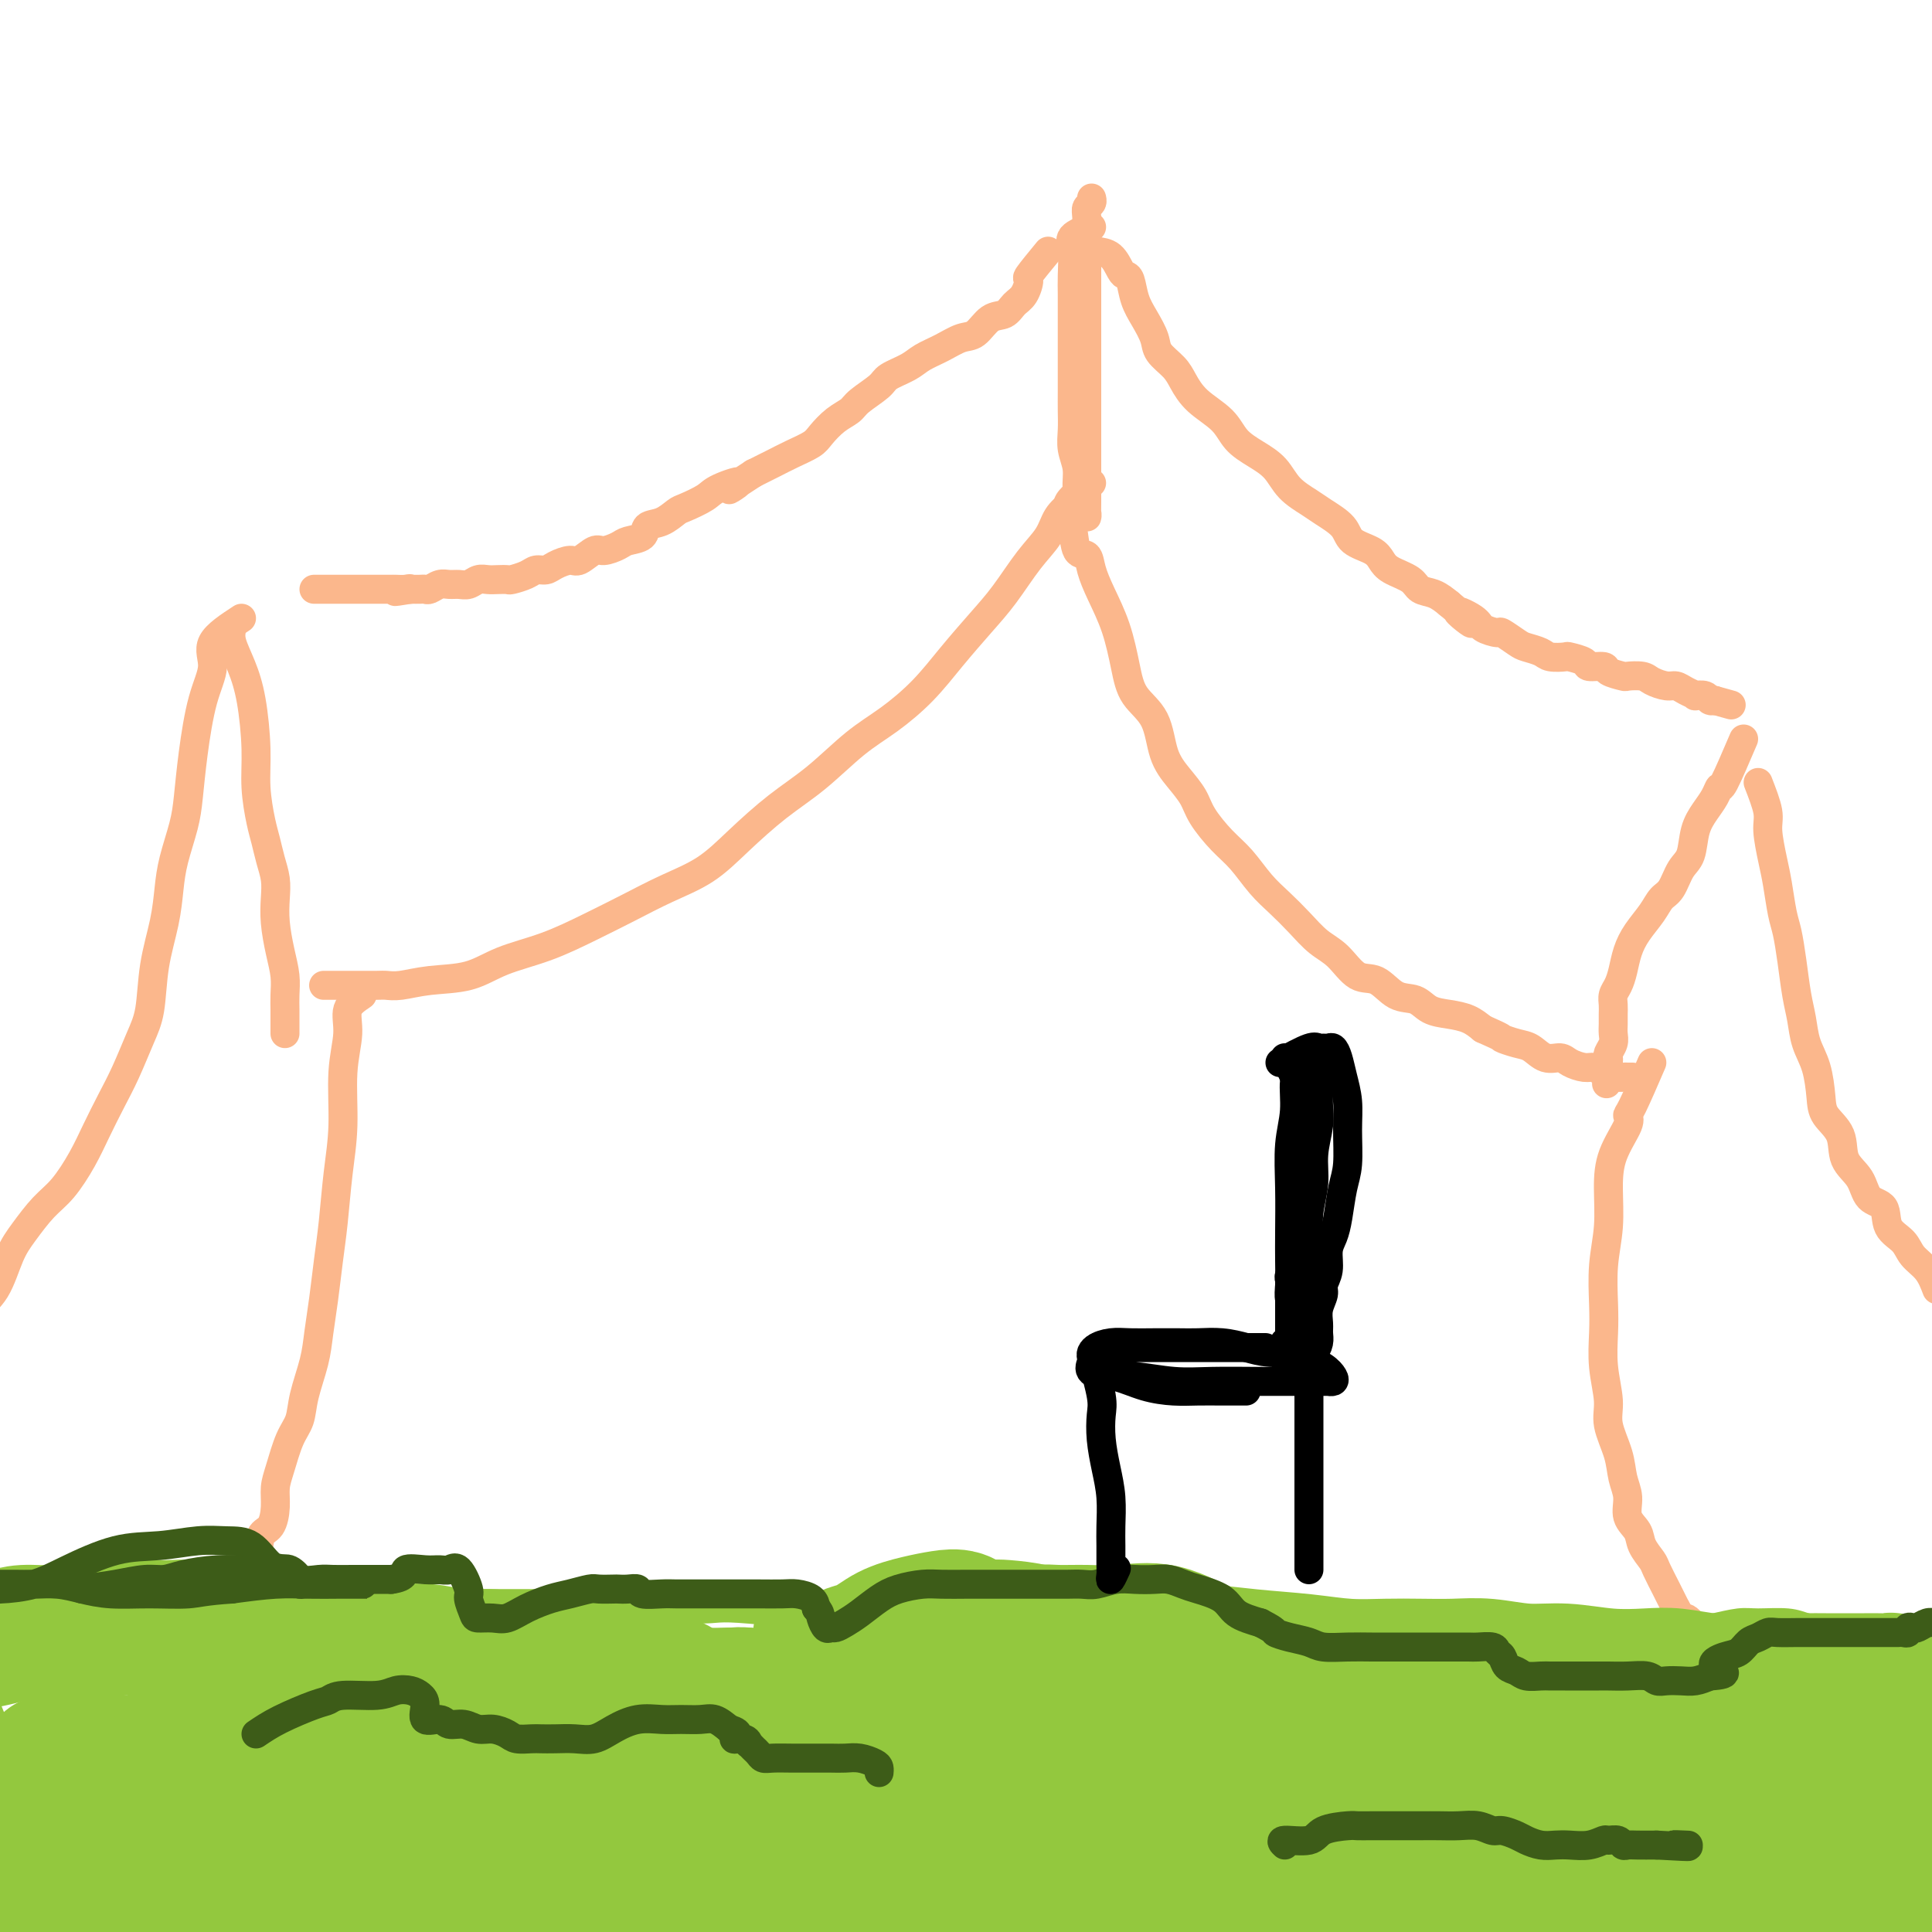 <svg viewBox='0 0 400 400' version='1.1' xmlns='http://www.w3.org/2000/svg' xmlns:xlink='http://www.w3.org/1999/xlink'><g fill='none' stroke='#FBB78C' stroke-width='6' stroke-linecap='round' stroke-linejoin='round'><path d='M67,204c1.460,0.001 2.920,0.001 4,0c1.080,-0.001 1.780,-0.004 3,0c1.220,0.004 2.961,0.014 4,0c1.039,-0.014 1.376,-0.051 2,0c0.624,0.051 1.535,0.191 3,0c1.465,-0.191 3.484,-0.715 6,-1c2.516,-0.285 5.528,-0.333 8,-1c2.472,-0.667 4.405,-1.953 7,-3c2.595,-1.047 5.851,-1.857 9,-3c3.149,-1.143 6.191,-2.621 9,-4c2.809,-1.379 5.386,-2.661 8,-4c2.614,-1.339 5.267,-2.736 8,-4c2.733,-1.264 5.548,-2.396 8,-4c2.452,-1.604 4.540,-3.680 7,-6c2.460,-2.320 5.290,-4.884 8,-7c2.710,-2.116 5.300,-3.785 8,-6c2.700,-2.215 5.509,-4.976 8,-7c2.491,-2.024 4.664,-3.312 7,-5c2.336,-1.688 4.833,-3.777 7,-6c2.167,-2.223 4.002,-4.579 6,-7c1.998,-2.421 4.159,-4.906 6,-7c1.841,-2.094 3.364,-3.796 5,-6c1.636,-2.204 3.387,-4.910 5,-7c1.613,-2.090 3.088,-3.563 4,-5c0.912,-1.437 1.261,-2.839 2,-4c0.739,-1.161 1.870,-2.080 3,-3'/><path d='M222,104c5.204,-6.442 2.715,-3.047 2,-2c-0.715,1.047 0.344,-0.256 1,-1c0.656,-0.744 0.907,-0.931 1,-1c0.093,-0.069 0.026,-0.020 0,0c-0.026,0.020 -0.013,0.010 0,0'/><path d='M222,103c-0.520,0.540 -1.041,1.081 -1,2c0.041,0.919 0.643,2.218 1,4c0.357,1.782 0.469,4.049 1,5c0.531,0.951 1.479,0.588 2,1c0.521,0.412 0.613,1.600 1,3c0.387,1.400 1.070,3.011 2,5c0.930,1.989 2.107,4.355 3,7c0.893,2.645 1.502,5.568 2,8c0.498,2.432 0.886,4.373 2,6c1.114,1.627 2.954,2.940 4,5c1.046,2.060 1.297,4.865 2,7c0.703,2.135 1.857,3.598 3,5c1.143,1.402 2.276,2.741 3,4c0.724,1.259 1.039,2.437 2,4c0.961,1.563 2.567,3.513 4,5c1.433,1.487 2.693,2.513 4,4c1.307,1.487 2.660,3.435 4,5c1.340,1.565 2.669,2.746 4,4c1.331,1.254 2.666,2.582 4,4c1.334,1.418 2.667,2.927 4,4c1.333,1.073 2.668,1.711 4,3c1.332,1.289 2.663,3.228 4,4c1.337,0.772 2.682,0.378 4,1c1.318,0.622 2.611,2.260 4,3c1.389,0.740 2.875,0.582 4,1c1.125,0.418 1.889,1.411 3,2c1.111,0.589 2.568,0.774 4,1c1.432,0.226 2.838,0.493 4,1c1.162,0.507 2.081,1.253 3,2'/><path d='M307,213c4.785,2.101 3.747,1.855 4,2c0.253,0.145 1.796,0.683 3,1c1.204,0.317 2.070,0.415 3,1c0.930,0.585 1.926,1.659 3,2c1.074,0.341 2.226,-0.049 3,0c0.774,0.049 1.171,0.539 2,1c0.829,0.461 2.092,0.894 3,1c0.908,0.106 1.461,-0.115 2,0c0.539,0.115 1.062,0.567 2,1c0.938,0.433 2.290,0.848 3,1c0.710,0.152 0.778,0.041 1,0c0.222,-0.041 0.598,-0.011 1,0c0.402,0.011 0.829,0.003 1,0c0.171,-0.003 0.085,-0.002 0,0'/><path d='M75,206c-1.300,0.872 -2.600,1.744 -3,3c-0.400,1.256 0.100,2.896 0,5c-0.100,2.104 -0.800,4.671 -1,8c-0.200,3.329 0.101,7.420 0,11c-0.101,3.580 -0.605,6.648 -1,10c-0.395,3.352 -0.682,6.988 -1,10c-0.318,3.012 -0.666,5.400 -1,8c-0.334,2.600 -0.652,5.413 -1,8c-0.348,2.587 -0.726,4.948 -1,7c-0.274,2.052 -0.444,3.795 -1,6c-0.556,2.205 -1.498,4.872 -2,7c-0.502,2.128 -0.565,3.716 -1,5c-0.435,1.284 -1.243,2.263 -2,4c-0.757,1.737 -1.464,4.231 -2,6c-0.536,1.769 -0.901,2.812 -1,4c-0.099,1.188 0.069,2.519 0,4c-0.069,1.481 -0.373,3.111 -1,4c-0.627,0.889 -1.576,1.038 -2,2c-0.424,0.962 -0.322,2.738 -1,4c-0.678,1.262 -2.135,2.010 -3,3c-0.865,0.990 -1.139,2.223 -2,3c-0.861,0.777 -2.311,1.098 -3,2c-0.689,0.902 -0.618,2.386 -1,3c-0.382,0.614 -1.218,0.358 -2,1c-0.782,0.642 -1.509,2.184 -2,3c-0.491,0.816 -0.745,0.908 -1,1'/><path d='M39,338c-2.404,2.673 -1.414,1.357 -1,1c0.414,-0.357 0.250,0.247 0,1c-0.250,0.753 -0.588,1.655 -1,2c-0.412,0.345 -0.898,0.134 -1,0c-0.102,-0.134 0.180,-0.190 0,0c-0.180,0.190 -0.823,0.626 -1,1c-0.177,0.374 0.110,0.685 0,1c-0.110,0.315 -0.618,0.634 -1,1c-0.382,0.366 -0.638,0.778 -1,1c-0.362,0.222 -0.828,0.252 -1,0c-0.172,-0.252 -0.049,-0.786 0,-1c0.049,-0.214 0.025,-0.107 0,0'/><path d='M342,220c-1.555,3.601 -3.111,7.202 -4,9c-0.889,1.798 -1.113,1.794 -1,2c0.113,0.206 0.562,0.621 0,2c-0.562,1.379 -2.137,3.722 -3,6c-0.863,2.278 -1.016,4.490 -1,7c0.016,2.510 0.199,5.316 0,8c-0.199,2.684 -0.781,5.246 -1,8c-0.219,2.754 -0.075,5.701 0,8c0.075,2.299 0.079,3.951 0,6c-0.079,2.049 -0.243,4.494 0,7c0.243,2.506 0.892,5.072 1,7c0.108,1.928 -0.327,3.219 0,5c0.327,1.781 1.415,4.052 2,6c0.585,1.948 0.666,3.574 1,5c0.334,1.426 0.920,2.651 1,4c0.080,1.349 -0.344,2.820 0,4c0.344,1.180 1.458,2.067 2,3c0.542,0.933 0.512,1.913 1,3c0.488,1.087 1.493,2.283 2,3c0.507,0.717 0.517,0.955 1,2c0.483,1.045 1.438,2.897 2,4c0.562,1.103 0.732,1.458 1,2c0.268,0.542 0.634,1.271 1,2'/><path d='M347,333c1.876,3.279 1.567,1.978 2,2c0.433,0.022 1.608,1.367 2,2c0.392,0.633 -0.001,0.555 0,1c0.001,0.445 0.395,1.415 1,2c0.605,0.585 1.420,0.786 2,1c0.580,0.214 0.925,0.439 1,1c0.075,0.561 -0.120,1.456 0,2c0.120,0.544 0.554,0.737 1,1c0.446,0.263 0.904,0.596 1,1c0.096,0.404 -0.170,0.879 0,1c0.170,0.121 0.778,-0.112 1,0c0.222,0.112 0.060,0.569 0,1c-0.060,0.431 -0.017,0.838 0,1c0.017,0.162 0.009,0.081 0,0'/><path d='M226,47c-1.691,0.633 -3.381,1.265 -4,2c-0.619,0.735 -0.166,1.572 0,3c0.166,1.428 0.044,3.448 0,5c-0.044,1.552 -0.012,2.638 0,4c0.012,1.362 0.003,3.000 0,5c-0.003,2.000 -0.001,4.362 0,6c0.001,1.638 -0.001,2.552 0,4c0.001,1.448 0.004,3.429 0,5c-0.004,1.571 -0.016,2.731 0,4c0.016,1.269 0.060,2.647 0,4c-0.060,1.353 -0.222,2.680 0,4c0.222,1.320 0.830,2.632 1,4c0.170,1.368 -0.098,2.791 0,4c0.098,1.209 0.562,2.204 1,3c0.438,0.796 0.849,1.393 1,2c0.151,0.607 0.040,1.225 0,1c-0.040,-0.225 -0.011,-1.294 0,-3c0.011,-1.706 0.003,-4.051 0,-6c-0.003,-1.949 -0.001,-3.502 0,-6c0.001,-2.498 0.000,-5.942 0,-9c-0.000,-3.058 -0.000,-5.731 0,-8c0.000,-2.269 0.000,-4.135 0,-6'/><path d='M225,69c0.000,-7.002 0.000,-5.507 0,-6c-0.000,-0.493 -0.001,-2.972 0,-5c0.001,-2.028 0.004,-3.604 0,-5c-0.004,-1.396 -0.015,-2.612 0,-4c0.015,-1.388 0.057,-2.946 0,-4c-0.057,-1.054 -0.211,-1.602 0,-2c0.211,-0.398 0.788,-0.646 1,-1c0.212,-0.354 0.061,-0.816 0,-1c-0.061,-0.184 -0.030,-0.092 0,0'/><path d='M217,52c-1.708,2.079 -3.415,4.158 -4,5c-0.585,0.842 -0.046,0.447 0,1c0.046,0.553 -0.399,2.054 -1,3c-0.601,0.946 -1.356,1.338 -2,2c-0.644,0.662 -1.175,1.595 -2,2c-0.825,0.405 -1.943,0.282 -3,1c-1.057,0.718 -2.052,2.275 -3,3c-0.948,0.725 -1.848,0.617 -3,1c-1.152,0.383 -2.558,1.256 -4,2c-1.442,0.744 -2.922,1.358 -4,2c-1.078,0.642 -1.754,1.313 -3,2c-1.246,0.687 -3.060,1.390 -4,2c-0.940,0.610 -1.004,1.126 -2,2c-0.996,0.874 -2.922,2.107 -4,3c-1.078,0.893 -1.306,1.447 -2,2c-0.694,0.553 -1.854,1.107 -3,2c-1.146,0.893 -2.277,2.126 -3,3c-0.723,0.874 -1.039,1.389 -2,2c-0.961,0.611 -2.566,1.318 -4,2c-1.434,0.682 -2.695,1.338 -4,2c-1.305,0.662 -2.652,1.331 -4,2'/><path d='M156,98c-8.514,5.522 -3.800,2.826 -3,2c0.800,-0.826 -2.316,0.216 -4,1c-1.684,0.784 -1.937,1.308 -3,2c-1.063,0.692 -2.937,1.551 -4,2c-1.063,0.449 -1.314,0.487 -2,1c-0.686,0.513 -1.807,1.499 -3,2c-1.193,0.501 -2.459,0.517 -3,1c-0.541,0.483 -0.356,1.434 -1,2c-0.644,0.566 -2.116,0.748 -3,1c-0.884,0.252 -1.180,0.575 -2,1c-0.820,0.425 -2.163,0.954 -3,1c-0.837,0.046 -1.169,-0.390 -2,0c-0.831,0.390 -2.162,1.606 -3,2c-0.838,0.394 -1.182,-0.035 -2,0c-0.818,0.035 -2.111,0.535 -3,1c-0.889,0.465 -1.375,0.895 -2,1c-0.625,0.105 -1.389,-0.116 -2,0c-0.611,0.116 -1.070,0.567 -2,1c-0.930,0.433 -2.332,0.847 -3,1c-0.668,0.153 -0.602,0.045 -1,0c-0.398,-0.045 -1.261,-0.026 -2,0c-0.739,0.026 -1.353,0.060 -2,0c-0.647,-0.060 -1.328,-0.213 -2,0c-0.672,0.213 -1.336,0.793 -2,1c-0.664,0.207 -1.330,0.041 -2,0c-0.670,-0.041 -1.345,0.041 -2,0c-0.655,-0.041 -1.292,-0.207 -2,0c-0.708,0.207 -1.489,0.788 -2,1c-0.511,0.212 -0.753,0.057 -1,0c-0.247,-0.057 -0.499,-0.016 -1,0c-0.501,0.016 -1.250,0.008 -2,0'/><path d='M85,122c-5.670,0.928 -2.346,0.249 -1,0c1.346,-0.249 0.712,-0.067 0,0c-0.712,0.067 -1.503,0.018 -2,0c-0.497,-0.018 -0.701,-0.005 -1,0c-0.299,0.005 -0.691,0.001 -1,0c-0.309,-0.001 -0.533,-0.000 -1,0c-0.467,0.000 -1.177,0.000 -2,0c-0.823,-0.000 -1.761,-0.000 -2,0c-0.239,0.000 0.220,0.000 0,0c-0.220,-0.000 -1.120,-0.000 -2,0c-0.880,0.000 -1.742,0.000 -2,0c-0.258,-0.000 0.086,-0.000 0,0c-0.086,0.000 -0.601,0.000 -1,0c-0.399,-0.000 -0.680,-0.000 -1,0c-0.320,0.000 -0.678,0.000 -1,0c-0.322,-0.000 -0.608,-0.000 -1,0c-0.392,0.000 -0.888,0.000 -1,0c-0.112,-0.000 0.162,-0.000 0,0c-0.162,0.000 -0.761,0.000 -1,0c-0.239,-0.000 -0.120,-0.000 0,0'/><path d='M224,49c0.273,0.740 0.545,1.480 1,2c0.455,0.520 1.092,0.819 2,1c0.908,0.181 2.088,0.242 3,1c0.912,0.758 1.556,2.211 2,3c0.444,0.789 0.686,0.914 1,1c0.314,0.086 0.698,0.133 1,1c0.302,0.867 0.521,2.553 1,4c0.479,1.447 1.216,2.655 2,4c0.784,1.345 1.614,2.828 2,4c0.386,1.172 0.326,2.035 1,3c0.674,0.965 2.080,2.033 3,3c0.920,0.967 1.354,1.834 2,3c0.646,1.166 1.503,2.632 3,4c1.497,1.368 3.635,2.638 5,4c1.365,1.362 1.958,2.816 3,4c1.042,1.184 2.532,2.098 4,3c1.468,0.902 2.915,1.791 4,3c1.085,1.209 1.808,2.736 3,4c1.192,1.264 2.855,2.264 4,3c1.145,0.736 1.774,1.208 3,2c1.226,0.792 3.050,1.903 4,3c0.950,1.097 1.025,2.180 2,3c0.975,0.820 2.851,1.375 4,2c1.149,0.625 1.571,1.318 2,2c0.429,0.682 0.866,1.351 2,2c1.134,0.649 2.964,1.277 4,2c1.036,0.723 1.279,1.541 2,2c0.721,0.459 1.920,0.560 3,1c1.080,0.440 2.040,1.220 3,2'/><path d='M300,125c8.335,6.917 3.173,3.211 2,2c-1.173,-1.211 1.643,0.075 3,1c1.357,0.925 1.254,1.491 2,2c0.746,0.509 2.339,0.962 3,1c0.661,0.038 0.388,-0.340 1,0c0.612,0.340 2.108,1.398 3,2c0.892,0.602 1.178,0.749 2,1c0.822,0.251 2.179,0.606 3,1c0.821,0.394 1.107,0.828 2,1c0.893,0.172 2.394,0.084 3,0c0.606,-0.084 0.317,-0.163 1,0c0.683,0.163 2.338,0.569 3,1c0.662,0.431 0.332,0.886 1,1c0.668,0.114 2.332,-0.114 3,0c0.668,0.114 0.338,0.569 1,1c0.662,0.431 2.317,0.837 3,1c0.683,0.163 0.396,0.081 1,0c0.604,-0.081 2.101,-0.163 3,0c0.899,0.163 1.202,0.569 2,1c0.798,0.431 2.093,0.886 3,1c0.907,0.114 1.427,-0.114 2,0c0.573,0.114 1.200,0.570 2,1c0.800,0.430 1.773,0.833 2,1c0.227,0.167 -0.293,0.097 0,0c0.293,-0.097 1.398,-0.222 2,0c0.602,0.222 0.701,0.791 1,1c0.299,0.209 0.800,0.060 1,0c0.200,-0.060 0.100,-0.030 0,0'/><path d='M355,145c6.000,1.667 3.000,0.833 0,0'/><path d='M361,153c-1.595,3.733 -3.191,7.466 -4,9c-0.809,1.534 -0.832,0.869 -1,1c-0.168,0.131 -0.482,1.058 -1,2c-0.518,0.942 -1.241,1.898 -2,3c-0.759,1.102 -1.555,2.349 -2,4c-0.445,1.651 -0.541,3.704 -1,5c-0.459,1.296 -1.281,1.834 -2,3c-0.719,1.166 -1.334,2.962 -2,4c-0.666,1.038 -1.383,1.320 -2,2c-0.617,0.680 -1.135,1.757 -2,3c-0.865,1.243 -2.078,2.651 -3,4c-0.922,1.349 -1.553,2.641 -2,4c-0.447,1.359 -0.708,2.787 -1,4c-0.292,1.213 -0.614,2.212 -1,3c-0.386,0.788 -0.836,1.366 -1,2c-0.164,0.634 -0.043,1.324 0,2c0.043,0.676 0.008,1.337 0,2c-0.008,0.663 0.012,1.330 0,2c-0.012,0.670 -0.056,1.345 0,2c0.056,0.655 0.211,1.289 0,2c-0.211,0.711 -0.789,1.500 -1,2c-0.211,0.500 -0.057,0.711 0,1c0.057,0.289 0.015,0.655 0,1c-0.015,0.345 -0.004,0.670 0,1c0.004,0.330 0.002,0.665 0,1'/><path d='M333,222c-0.667,4.167 -0.333,2.083 0,0'/><path d='M48,130c-0.174,0.847 -0.349,1.693 0,3c0.349,1.307 1.221,3.073 2,5c0.779,1.927 1.466,4.013 2,7c0.534,2.987 0.916,6.875 1,10c0.084,3.125 -0.132,5.487 0,8c0.132,2.513 0.610,5.178 1,7c0.390,1.822 0.692,2.799 1,4c0.308,1.201 0.621,2.624 1,4c0.379,1.376 0.823,2.706 1,4c0.177,1.294 0.086,2.552 0,4c-0.086,1.448 -0.167,3.088 0,5c0.167,1.912 0.581,4.098 1,6c0.419,1.902 0.844,3.521 1,5c0.156,1.479 0.042,2.817 0,4c-0.042,1.183 -0.011,2.212 0,3c0.011,0.788 0.003,1.335 0,2c-0.003,0.665 -0.001,1.448 0,2c0.001,0.552 0.000,0.872 0,1c-0.000,0.128 -0.000,0.064 0,0'/><path d='M50,128c-2.582,1.687 -5.164,3.374 -6,5c-0.836,1.626 0.075,3.191 0,5c-0.075,1.809 -1.137,3.862 -2,7c-0.863,3.138 -1.527,7.362 -2,11c-0.473,3.638 -0.756,6.689 -1,9c-0.244,2.311 -0.451,3.881 -1,6c-0.549,2.119 -1.442,4.786 -2,7c-0.558,2.214 -0.782,3.976 -1,6c-0.218,2.024 -0.432,4.312 -1,7c-0.568,2.688 -1.492,5.778 -2,9c-0.508,3.222 -0.600,6.576 -1,9c-0.400,2.424 -1.106,3.917 -2,6c-0.894,2.083 -1.975,4.756 -3,7c-1.025,2.244 -1.996,4.058 -3,6c-1.004,1.942 -2.043,4.010 -3,6c-0.957,1.990 -1.831,3.901 -3,6c-1.169,2.099 -2.633,4.385 -4,6c-1.367,1.615 -2.638,2.557 -4,4c-1.362,1.443 -2.815,3.386 -4,5c-1.185,1.614 -2.102,2.899 -3,5c-0.898,2.101 -1.777,5.017 -3,7c-1.223,1.983 -2.791,3.034 -4,5c-1.209,1.966 -2.060,4.847 -3,7c-0.940,2.153 -1.970,3.576 -3,5'/><path d='M-11,284c-6.955,11.488 -4.343,5.709 -4,4c0.343,-1.709 -1.582,0.652 -3,2c-1.418,1.348 -2.327,1.682 -3,2c-0.673,0.318 -1.108,0.621 -2,1c-0.892,0.379 -2.240,0.833 -3,1c-0.760,0.167 -0.931,0.048 -1,0c-0.069,-0.048 -0.034,-0.024 0,0'/><path d='M364,162c0.869,2.236 1.738,4.471 2,6c0.262,1.529 -0.085,2.350 0,4c0.085,1.650 0.600,4.129 1,6c0.400,1.871 0.684,3.133 1,5c0.316,1.867 0.662,4.340 1,6c0.338,1.660 0.667,2.509 1,4c0.333,1.491 0.670,3.625 1,6c0.330,2.375 0.652,4.992 1,7c0.348,2.008 0.721,3.408 1,5c0.279,1.592 0.464,3.376 1,5c0.536,1.624 1.423,3.088 2,5c0.577,1.912 0.844,4.271 1,6c0.156,1.729 0.200,2.827 1,4c0.800,1.173 2.355,2.420 3,4c0.645,1.580 0.380,3.494 1,5c0.620,1.506 2.123,2.605 3,4c0.877,1.395 1.126,3.087 2,4c0.874,0.913 2.373,1.048 3,2c0.627,0.952 0.381,2.722 1,4c0.619,1.278 2.104,2.064 3,3c0.896,0.936 1.203,2.021 2,3c0.797,0.979 2.085,1.851 3,3c0.915,1.149 1.458,2.574 2,4'/></g>
<g fill='none' stroke='#93C83E' stroke-width='6' stroke-linecap='round' stroke-linejoin='round'><path d='M164,334c-4.170,-0.415 -8.340,-0.829 -11,-1c-2.660,-0.171 -3.811,-0.098 -5,0c-1.189,0.098 -2.417,0.223 -5,0c-2.583,-0.223 -6.523,-0.792 -10,-1c-3.477,-0.208 -6.493,-0.056 -10,0c-3.507,0.056 -7.504,0.015 -12,0c-4.496,-0.015 -9.490,-0.005 -14,0c-4.510,0.005 -8.536,0.005 -13,0c-4.464,-0.005 -9.365,-0.015 -14,0c-4.635,0.015 -9.005,0.057 -13,0c-3.995,-0.057 -7.615,-0.212 -11,0c-3.385,0.212 -6.534,0.789 -9,1c-2.466,0.211 -4.247,0.054 -6,0c-1.753,-0.054 -3.477,-0.007 -5,0c-1.523,0.007 -2.846,-0.026 -4,0c-1.154,0.026 -2.139,0.112 -3,0c-0.861,-0.112 -1.597,-0.423 -2,-1c-0.403,-0.577 -0.473,-1.419 -1,-2c-0.527,-0.581 -1.512,-0.900 -3,-1c-1.488,-0.100 -3.479,0.018 -5,0c-1.521,-0.018 -2.572,-0.173 -4,0c-1.428,0.173 -3.234,0.673 -5,1c-1.766,0.327 -3.492,0.480 -5,1c-1.508,0.520 -2.796,1.407 -4,2c-1.204,0.593 -2.323,0.891 -3,1c-0.677,0.109 -0.913,0.029 -1,0c-0.087,-0.029 -0.025,-0.008 0,0c0.025,0.008 0.012,0.004 0,0'/><path d='M159,337c1.313,-1.180 2.625,-2.361 5,-3c2.375,-0.639 5.811,-0.738 8,-1c2.189,-0.262 3.131,-0.687 4,-1c0.869,-0.313 1.664,-0.515 4,-1c2.336,-0.485 6.213,-1.252 9,-2c2.787,-0.748 4.483,-1.476 7,-2c2.517,-0.524 5.854,-0.843 8,-1c2.146,-0.157 3.101,-0.151 5,0c1.899,0.151 4.743,0.446 7,1c2.257,0.554 3.927,1.368 6,2c2.073,0.632 4.551,1.084 6,2c1.449,0.916 1.871,2.298 3,3c1.129,0.702 2.967,0.724 4,1c1.033,0.276 1.262,0.807 2,1c0.738,0.193 1.986,0.048 3,0c1.014,-0.048 1.796,0.001 3,0c1.204,-0.001 2.830,-0.053 4,0c1.170,0.053 1.882,0.211 3,0c1.118,-0.211 2.640,-0.789 4,-1c1.360,-0.211 2.558,-0.054 4,0c1.442,0.054 3.129,0.004 5,0c1.871,-0.004 3.928,0.037 6,0c2.072,-0.037 4.160,-0.154 6,0c1.840,0.154 3.432,0.577 5,1c1.568,0.423 3.111,0.845 5,1c1.889,0.155 4.122,0.041 6,0c1.878,-0.041 3.400,-0.011 5,0c1.600,0.011 3.277,0.003 5,0c1.723,-0.003 3.492,-0.001 5,0c1.508,0.001 2.754,0.000 4,0'/><path d='M310,337c11.711,0.156 5.988,0.045 5,0c-0.988,-0.045 2.760,-0.023 5,0c2.240,0.023 2.974,0.047 4,0c1.026,-0.047 2.344,-0.167 3,0c0.656,0.167 0.648,0.619 1,1c0.352,0.381 1.063,0.691 2,1c0.937,0.309 2.100,0.617 3,1c0.900,0.383 1.535,0.842 2,1c0.465,0.158 0.758,0.015 2,0c1.242,-0.015 3.431,0.097 5,0c1.569,-0.097 2.518,-0.404 4,-1c1.482,-0.596 3.499,-1.481 5,-2c1.501,-0.519 2.487,-0.672 4,-1c1.513,-0.328 3.553,-0.831 5,-1c1.447,-0.169 2.301,-0.003 4,0c1.699,0.003 4.245,-0.157 6,0c1.755,0.157 2.720,0.630 4,1c1.280,0.370 2.875,0.635 4,1c1.125,0.365 1.781,0.830 3,1c1.219,0.170 3.000,0.047 4,0c1.000,-0.047 1.219,-0.017 2,0c0.781,0.017 2.123,0.020 3,0c0.877,-0.020 1.290,-0.062 2,0c0.710,0.062 1.719,0.227 3,0c1.281,-0.227 2.836,-0.845 4,-1c1.164,-0.155 1.937,0.155 3,0c1.063,-0.155 2.415,-0.774 4,-1c1.585,-0.226 3.404,-0.061 5,0c1.596,0.061 2.968,0.016 4,0c1.032,-0.016 1.723,-0.005 2,0c0.277,0.005 0.138,0.002 0,0'/></g>
<g fill='none' stroke='#93C83E' stroke-width='28' stroke-linecap='round' stroke-linejoin='round'><path d='M389,386c-1.510,0.085 -3.020,0.171 -5,0c-1.980,-0.171 -4.431,-0.597 -6,-1c-1.569,-0.403 -2.256,-0.783 -3,-1c-0.744,-0.217 -1.546,-0.272 -4,-1c-2.454,-0.728 -6.560,-2.128 -11,-3c-4.440,-0.872 -9.214,-1.214 -14,-2c-4.786,-0.786 -9.586,-2.014 -14,-3c-4.414,-0.986 -8.443,-1.728 -12,-2c-3.557,-0.272 -6.642,-0.073 -10,0c-3.358,0.073 -6.991,0.019 -10,0c-3.009,-0.019 -5.396,-0.002 -8,0c-2.604,0.002 -5.426,-0.010 -9,0c-3.574,0.010 -7.900,0.041 -12,0c-4.100,-0.041 -7.972,-0.156 -12,0c-4.028,0.156 -8.210,0.581 -12,1c-3.790,0.419 -7.186,0.830 -10,1c-2.814,0.170 -5.045,0.097 -7,0c-1.955,-0.097 -3.636,-0.219 -5,0c-1.364,0.219 -2.413,0.781 -3,1c-0.587,0.219 -0.711,0.097 -1,0c-0.289,-0.097 -0.742,-0.169 -1,0c-0.258,0.169 -0.320,0.580 0,1c0.320,0.420 1.020,0.848 2,1c0.980,0.152 2.238,0.027 4,0c1.762,-0.027 4.029,0.044 7,0c2.971,-0.044 6.646,-0.204 11,0c4.354,0.204 9.387,0.773 15,1c5.613,0.227 11.807,0.114 18,0'/><path d='M277,379c11.521,-0.061 12.822,-1.715 17,-3c4.178,-1.285 11.232,-2.201 17,-3c5.768,-0.799 10.251,-1.482 15,-2c4.749,-0.518 9.764,-0.871 14,-1c4.236,-0.129 7.692,-0.035 11,0c3.308,0.035 6.468,0.009 10,0c3.532,-0.009 7.436,-0.003 10,0c2.564,0.003 3.786,0.001 6,0c2.214,-0.001 5.418,-0.000 8,0c2.582,0.000 4.542,0.001 6,0c1.458,-0.001 2.414,-0.004 4,0c1.586,0.004 3.803,0.014 6,0c2.197,-0.014 4.374,-0.053 7,0c2.626,0.053 5.702,0.197 8,0c2.298,-0.197 3.817,-0.736 6,-1c2.183,-0.264 5.029,-0.252 7,-1c1.971,-0.748 3.067,-2.256 4,-3c0.933,-0.744 1.704,-0.724 2,-1c0.296,-0.276 0.117,-0.846 0,-1c-0.117,-0.154 -0.173,0.110 -1,0c-0.827,-0.110 -2.425,-0.592 -4,-1c-1.575,-0.408 -3.126,-0.740 -5,-1c-1.874,-0.260 -4.069,-0.448 -7,-1c-2.931,-0.552 -6.596,-1.468 -11,-2c-4.404,-0.532 -9.546,-0.678 -14,-1c-4.454,-0.322 -8.218,-0.818 -11,-1c-2.782,-0.182 -4.581,-0.049 -6,0c-1.419,0.049 -2.459,0.013 -3,0c-0.541,-0.013 -0.583,-0.004 -1,0c-0.417,0.004 -1.208,0.002 -2,0'/><path d='M370,356c-10.327,-1.084 -3.644,-0.293 -2,0c1.644,0.293 -1.750,0.089 -4,0c-2.250,-0.089 -3.354,-0.062 -5,0c-1.646,0.062 -3.833,0.160 -6,0c-2.167,-0.160 -4.312,-0.579 -7,-1c-2.688,-0.421 -5.917,-0.846 -9,-1c-3.083,-0.154 -6.019,-0.038 -9,0c-2.981,0.038 -6.007,-0.001 -9,0c-2.993,0.001 -5.954,0.043 -9,0c-3.046,-0.043 -6.176,-0.171 -9,0c-2.824,0.171 -5.342,0.642 -8,1c-2.658,0.358 -5.456,0.603 -8,1c-2.544,0.397 -4.835,0.947 -7,1c-2.165,0.053 -4.205,-0.392 -7,0c-2.795,0.392 -6.344,1.622 -10,2c-3.656,0.378 -7.418,-0.095 -11,0c-3.582,0.095 -6.983,0.757 -10,1c-3.017,0.243 -5.648,0.066 -8,0c-2.352,-0.066 -4.423,-0.021 -7,0c-2.577,0.021 -5.659,0.017 -8,0c-2.341,-0.017 -3.942,-0.046 -6,0c-2.058,0.046 -4.573,0.167 -7,0c-2.427,-0.167 -4.764,-0.621 -7,-1c-2.236,-0.379 -4.370,-0.681 -6,-1c-1.630,-0.319 -2.757,-0.654 -5,-1c-2.243,-0.346 -5.601,-0.704 -8,-1c-2.399,-0.296 -3.839,-0.530 -6,-1c-2.161,-0.470 -5.043,-1.178 -8,-2c-2.957,-0.822 -5.988,-1.760 -9,-2c-3.012,-0.240 -6.003,0.217 -9,0c-2.997,-0.217 -5.998,-1.109 -9,-2'/><path d='M137,349c-12.144,-2.122 -9.005,-1.927 -10,-2c-0.995,-0.073 -6.123,-0.416 -10,-1c-3.877,-0.584 -6.503,-1.411 -9,-2c-2.497,-0.589 -4.864,-0.941 -7,-1c-2.136,-0.059 -4.039,0.173 -6,0c-1.961,-0.173 -3.979,-0.753 -6,-1c-2.021,-0.247 -4.045,-0.161 -6,0c-1.955,0.161 -3.841,0.397 -6,0c-2.159,-0.397 -4.592,-1.426 -7,-2c-2.408,-0.574 -4.790,-0.694 -7,-1c-2.210,-0.306 -4.249,-0.800 -6,-1c-1.751,-0.200 -3.215,-0.106 -5,0c-1.785,0.106 -3.890,0.225 -6,0c-2.110,-0.225 -4.226,-0.793 -6,-1c-1.774,-0.207 -3.207,-0.051 -5,0c-1.793,0.051 -3.945,-0.001 -6,0c-2.055,0.001 -4.011,0.056 -6,0c-1.989,-0.056 -4.011,-0.221 -6,0c-1.989,0.221 -3.946,0.830 -6,1c-2.054,0.170 -4.205,-0.098 -6,0c-1.795,0.098 -3.236,0.562 -5,1c-1.764,0.438 -3.853,0.849 -5,1c-1.147,0.151 -1.353,0.040 -2,0c-0.647,-0.040 -1.736,-0.011 -2,0c-0.264,0.011 0.298,0.003 0,0c-0.298,-0.003 -1.456,-0.002 -2,0c-0.544,0.002 -0.475,0.003 -1,0c-0.525,-0.003 -1.646,-0.011 -2,0c-0.354,0.011 0.059,0.041 0,0c-0.059,-0.041 -0.588,-0.155 -1,0c-0.412,0.155 -0.706,0.577 -1,1'/><path d='M-16,341c-8.893,0.810 -3.124,0.835 -1,1c2.124,0.165 0.605,0.470 0,1c-0.605,0.530 -0.295,1.284 0,2c0.295,0.716 0.575,1.395 1,3c0.425,1.605 0.996,4.136 2,7c1.004,2.864 2.440,6.062 4,10c1.560,3.938 3.245,8.616 4,12c0.755,3.384 0.581,5.475 1,8c0.419,2.525 1.432,5.486 2,8c0.568,2.514 0.692,4.583 1,6c0.308,1.417 0.799,2.182 1,3c0.201,0.818 0.112,1.689 0,2c-0.112,0.311 -0.248,0.063 0,0c0.248,-0.063 0.878,0.059 1,0c0.122,-0.059 -0.266,-0.299 0,-1c0.266,-0.701 1.184,-1.865 2,-3c0.816,-1.135 1.529,-2.243 2,-3c0.471,-0.757 0.701,-1.163 1,-2c0.299,-0.837 0.669,-2.106 1,-3c0.331,-0.894 0.624,-1.412 1,-2c0.376,-0.588 0.837,-1.246 1,-2c0.163,-0.754 0.029,-1.604 0,-2c-0.029,-0.396 0.049,-0.336 0,-1c-0.049,-0.664 -0.223,-2.051 0,-3c0.223,-0.949 0.843,-1.461 1,-2c0.157,-0.539 -0.150,-1.107 0,-2c0.150,-0.893 0.757,-2.112 1,-3c0.243,-0.888 0.121,-1.444 0,-2'/><path d='M10,373c0.309,-2.730 0.083,-2.055 0,-2c-0.083,0.055 -0.022,-0.510 0,-1c0.022,-0.490 0.006,-0.904 0,-1c-0.006,-0.096 -0.002,0.128 0,0c0.002,-0.128 0.003,-0.608 0,-1c-0.003,-0.392 -0.010,-0.697 0,-1c0.010,-0.303 0.036,-0.603 0,-1c-0.036,-0.397 -0.136,-0.891 0,-1c0.136,-0.109 0.507,0.167 1,0c0.493,-0.167 1.107,-0.778 2,-1c0.893,-0.222 2.065,-0.057 4,0c1.935,0.057 4.633,0.004 7,1c2.367,0.996 4.402,3.039 7,6c2.598,2.961 5.760,6.841 8,10c2.240,3.159 3.558,5.599 5,8c1.442,2.401 3.009,4.764 4,6c0.991,1.236 1.406,1.345 2,2c0.594,0.655 1.368,1.854 1,1c-0.368,-0.854 -1.876,-3.762 -3,-7c-1.124,-3.238 -1.862,-6.805 -3,-10c-1.138,-3.195 -2.674,-6.019 -4,-8c-1.326,-1.981 -2.440,-3.119 -4,-4c-1.560,-0.881 -3.564,-1.504 -5,-2c-1.436,-0.496 -2.302,-0.865 -4,-1c-1.698,-0.135 -4.226,-0.036 -6,0c-1.774,0.036 -2.792,0.010 -4,1c-1.208,0.990 -2.604,2.995 -4,5'/><path d='M14,372c-1.475,1.987 -1.164,3.953 -1,6c0.164,2.047 0.179,4.173 0,6c-0.179,1.827 -0.553,3.354 0,5c0.553,1.646 2.032,3.409 4,5c1.968,1.591 4.424,3.009 7,4c2.576,0.991 5.270,1.555 8,2c2.730,0.445 5.495,0.772 9,0c3.505,-0.772 7.751,-2.644 11,-5c3.249,-2.356 5.501,-5.196 8,-8c2.499,-2.804 5.247,-5.572 8,-9c2.753,-3.428 5.513,-7.517 7,-11c1.487,-3.483 1.702,-6.359 2,-9c0.298,-2.641 0.679,-5.045 1,-7c0.321,-1.955 0.581,-3.460 0,-5c-0.581,-1.540 -2.004,-3.115 -4,-4c-1.996,-0.885 -4.565,-1.080 -7,0c-2.435,1.080 -4.736,3.436 -7,6c-2.264,2.564 -4.491,5.335 -7,8c-2.509,2.665 -5.298,5.222 -8,8c-2.702,2.778 -5.315,5.776 -7,9c-1.685,3.224 -2.441,6.672 -3,10c-0.559,3.328 -0.921,6.534 -1,9c-0.079,2.466 0.124,4.192 1,5c0.876,0.808 2.426,0.699 4,1c1.574,0.301 3.171,1.011 5,0c1.829,-1.011 3.889,-3.745 6,-7c2.111,-3.255 4.273,-7.032 6,-11c1.727,-3.968 3.020,-8.125 4,-13c0.980,-4.875 1.649,-10.466 2,-15c0.351,-4.534 0.386,-8.010 0,-10c-0.386,-1.990 -1.193,-2.495 -2,-3'/><path d='M60,339c-1.624,-2.380 -4.683,-1.829 -7,0c-2.317,1.829 -3.893,4.937 -6,8c-2.107,3.063 -4.744,6.082 -7,9c-2.256,2.918 -4.131,5.734 -5,9c-0.869,3.266 -0.730,6.983 -1,10c-0.270,3.017 -0.947,5.334 0,8c0.947,2.666 3.519,5.679 6,7c2.481,1.321 4.872,0.949 8,1c3.128,0.051 6.992,0.526 11,0c4.008,-0.526 8.158,-2.052 12,-4c3.842,-1.948 7.376,-4.317 11,-7c3.624,-2.683 7.338,-5.681 11,-9c3.662,-3.319 7.272,-6.958 10,-10c2.728,-3.042 4.573,-5.486 6,-8c1.427,-2.514 2.437,-5.099 3,-6c0.563,-0.901 0.680,-0.120 1,0c0.320,0.120 0.842,-0.422 1,1c0.158,1.422 -0.049,4.809 0,8c0.049,3.191 0.353,6.186 0,10c-0.353,3.814 -1.365,8.448 -2,12c-0.635,3.552 -0.893,6.022 -1,9c-0.107,2.978 -0.062,6.463 0,8c0.062,1.537 0.142,1.125 0,1c-0.142,-0.125 -0.506,0.035 0,0c0.506,-0.035 1.880,-0.266 3,-2c1.120,-1.734 1.985,-4.972 3,-8c1.015,-3.028 2.181,-5.844 3,-9c0.819,-3.156 1.292,-6.650 2,-10c0.708,-3.350 1.652,-6.556 2,-9c0.348,-2.444 0.099,-4.127 0,-5c-0.099,-0.873 -0.050,-0.937 0,-1'/><path d='M124,352c1.751,-6.628 1.128,-2.199 0,1c-1.128,3.199 -2.761,5.169 -4,8c-1.239,2.831 -2.084,6.523 -3,10c-0.916,3.477 -1.902,6.740 -3,10c-1.098,3.260 -2.309,6.517 -3,9c-0.691,2.483 -0.861,4.193 -1,5c-0.139,0.807 -0.246,0.711 0,-1c0.246,-1.711 0.846,-5.036 1,-8c0.154,-2.964 -0.136,-5.568 0,-8c0.136,-2.432 0.699,-4.691 1,-7c0.301,-2.309 0.340,-4.669 -1,-6c-1.340,-1.331 -4.060,-1.633 -7,-1c-2.940,0.633 -6.101,2.200 -9,5c-2.899,2.800 -5.535,6.834 -8,10c-2.465,3.166 -4.759,5.465 -7,8c-2.241,2.535 -4.431,5.305 -6,7c-1.569,1.695 -2.519,2.313 -3,3c-0.481,0.687 -0.494,1.441 0,2c0.494,0.559 1.495,0.923 3,1c1.505,0.077 3.515,-0.131 6,0c2.485,0.131 5.444,0.603 9,0c3.556,-0.603 7.708,-2.281 12,-4c4.292,-1.719 8.724,-3.480 13,-5c4.276,-1.520 8.398,-2.800 13,-4c4.602,-1.200 9.685,-2.322 14,-3c4.315,-0.678 7.861,-0.914 12,-1c4.139,-0.086 8.872,-0.023 13,0c4.128,0.023 7.650,0.006 11,0c3.350,-0.006 6.529,-0.002 9,0c2.471,0.002 4.236,0.001 6,0'/><path d='M192,383c8.913,-0.177 5.694,-0.118 5,0c-0.694,0.118 1.136,0.296 2,1c0.864,0.704 0.763,1.935 1,3c0.237,1.065 0.812,1.963 0,3c-0.812,1.037 -3.011,2.211 -5,3c-1.989,0.789 -3.768,1.191 -6,2c-2.232,0.809 -4.918,2.023 -8,3c-3.082,0.977 -6.560,1.717 -10,2c-3.440,0.283 -6.843,0.110 -11,0c-4.157,-0.110 -9.068,-0.155 -13,0c-3.932,0.155 -6.886,0.511 -10,0c-3.114,-0.511 -6.389,-1.889 -9,-3c-2.611,-1.111 -4.557,-1.957 -6,-3c-1.443,-1.043 -2.384,-2.284 -3,-4c-0.616,-1.716 -0.906,-3.905 -1,-6c-0.094,-2.095 0.008,-4.094 0,-6c-0.008,-1.906 -0.126,-3.718 0,-6c0.126,-2.282 0.497,-5.035 1,-7c0.503,-1.965 1.138,-3.143 2,-5c0.862,-1.857 1.952,-4.394 3,-6c1.048,-1.606 2.055,-2.280 3,-3c0.945,-0.720 1.830,-1.485 3,-2c1.170,-0.515 2.627,-0.779 4,-1c1.373,-0.221 2.662,-0.400 4,0c1.338,0.400 2.723,1.378 4,2c1.277,0.622 2.444,0.887 4,1c1.556,0.113 3.500,0.075 5,0c1.500,-0.075 2.557,-0.185 4,0c1.443,0.185 3.273,0.665 5,1c1.727,0.335 3.351,0.524 5,1c1.649,0.476 3.325,1.238 5,2'/><path d='M170,355c5.664,1.091 3.824,0.317 4,0c0.176,-0.317 2.368,-0.179 4,0c1.632,0.179 2.704,0.398 4,0c1.296,-0.398 2.816,-1.415 4,-2c1.184,-0.585 2.031,-0.739 3,-1c0.969,-0.261 2.061,-0.631 3,-1c0.939,-0.369 1.726,-0.738 3,-1c1.274,-0.262 3.036,-0.416 4,-1c0.964,-0.584 1.128,-1.598 2,-2c0.872,-0.402 2.450,-0.192 3,-1c0.550,-0.808 0.073,-2.634 0,-4c-0.073,-1.366 0.257,-2.273 0,-3c-0.257,-0.727 -1.103,-1.276 -2,-2c-0.897,-0.724 -1.845,-1.623 -3,-2c-1.155,-0.377 -2.518,-0.231 -4,0c-1.482,0.231 -3.084,0.546 -5,1c-1.916,0.454 -4.145,1.048 -6,2c-1.855,0.952 -3.334,2.262 -5,3c-1.666,0.738 -3.518,0.905 -5,2c-1.482,1.095 -2.595,3.119 -4,4c-1.405,0.881 -3.103,0.618 -4,1c-0.897,0.382 -0.991,1.407 -2,2c-1.009,0.593 -2.931,0.754 -4,1c-1.069,0.246 -1.286,0.577 -2,1c-0.714,0.423 -1.924,0.940 -3,1c-1.076,0.060 -2.017,-0.335 -3,0c-0.983,0.335 -2.009,1.402 -3,2c-0.991,0.598 -1.946,0.727 -3,1c-1.054,0.273 -2.207,0.689 -3,1c-0.793,0.311 -1.227,0.517 -2,1c-0.773,0.483 -1.887,1.241 -3,2'/><path d='M138,360c-8.243,3.618 -2.852,0.662 -1,0c1.852,-0.662 0.164,0.969 -1,2c-1.164,1.031 -1.803,1.463 -2,2c-0.197,0.537 0.047,1.179 0,2c-0.047,0.821 -0.385,1.820 0,3c0.385,1.180 1.494,2.540 3,4c1.506,1.460 3.410,3.018 5,4c1.590,0.982 2.866,1.387 5,2c2.134,0.613 5.125,1.434 8,2c2.875,0.566 5.635,0.877 8,1c2.365,0.123 4.335,0.057 7,0c2.665,-0.057 6.025,-0.105 9,0c2.975,0.105 5.564,0.363 8,0c2.436,-0.363 4.720,-1.347 7,-3c2.280,-1.653 4.555,-3.976 7,-6c2.445,-2.024 5.061,-3.748 7,-6c1.939,-2.252 3.200,-5.032 5,-7c1.800,-1.968 4.139,-3.125 6,-5c1.861,-1.875 3.245,-4.467 5,-6c1.755,-1.533 3.882,-2.006 5,-3c1.118,-0.994 1.228,-2.509 2,-3c0.772,-0.491 2.207,0.040 3,0c0.793,-0.040 0.945,-0.653 1,0c0.055,0.653 0.013,2.573 0,4c-0.013,1.427 0.002,2.362 0,4c-0.002,1.638 -0.020,3.980 0,6c0.020,2.020 0.077,3.717 0,6c-0.077,2.283 -0.290,5.153 0,8c0.290,2.847 1.083,5.671 2,8c0.917,2.329 1.959,4.165 3,6'/><path d='M240,385c1.505,2.930 2.767,3.254 4,4c1.233,0.746 2.435,1.912 4,3c1.565,1.088 3.491,2.097 5,3c1.509,0.903 2.601,1.699 4,2c1.399,0.301 3.106,0.105 4,0c0.894,-0.105 0.976,-0.121 1,0c0.024,0.121 -0.010,0.379 0,0c0.010,-0.379 0.066,-1.395 -1,-3c-1.066,-1.605 -3.252,-3.797 -5,-6c-1.748,-2.203 -3.056,-4.415 -5,-6c-1.944,-1.585 -4.524,-2.543 -7,-4c-2.476,-1.457 -4.848,-3.413 -7,-5c-2.152,-1.587 -4.085,-2.804 -6,-4c-1.915,-1.196 -3.813,-2.372 -6,-4c-2.187,-1.628 -4.665,-3.708 -7,-5c-2.335,-1.292 -4.528,-1.796 -7,-4c-2.472,-2.204 -5.225,-6.109 -7,-8c-1.775,-1.891 -2.574,-1.766 -4,-2c-1.426,-0.234 -3.480,-0.825 -5,-1c-1.520,-0.175 -2.505,0.065 -4,0c-1.495,-0.065 -3.498,-0.435 -5,0c-1.502,0.435 -2.502,1.676 -4,2c-1.498,0.324 -3.495,-0.269 -5,0c-1.505,0.269 -2.520,1.400 -4,2c-1.480,0.600 -3.425,0.667 -5,1c-1.575,0.333 -2.779,0.930 -4,2c-1.221,1.070 -2.460,2.613 -4,4c-1.540,1.387 -3.382,2.619 -5,4c-1.618,1.381 -3.013,2.910 -4,5c-0.987,2.090 -1.568,4.740 -2,7c-0.432,2.260 -0.716,4.130 -1,6'/><path d='M148,378c-0.440,2.667 -0.041,2.834 1,4c1.041,1.166 2.725,3.332 5,5c2.275,1.668 5.140,2.837 8,4c2.860,1.163 5.716,2.320 9,3c3.284,0.680 6.997,0.882 11,1c4.003,0.118 8.296,0.151 12,0c3.704,-0.151 6.820,-0.485 10,-2c3.180,-1.515 6.423,-4.210 10,-6c3.577,-1.790 7.487,-2.675 11,-4c3.513,-1.325 6.628,-3.089 9,-5c2.372,-1.911 3.999,-3.970 6,-6c2.001,-2.030 4.374,-4.032 6,-6c1.626,-1.968 2.504,-3.903 3,-5c0.496,-1.097 0.611,-1.357 1,-2c0.389,-0.643 1.052,-1.669 0,-2c-1.052,-0.331 -3.817,0.033 -6,0c-2.183,-0.033 -3.782,-0.461 -6,0c-2.218,0.461 -5.053,1.812 -8,3c-2.947,1.188 -6.006,2.212 -9,4c-2.994,1.788 -5.921,4.339 -8,7c-2.079,2.661 -3.308,5.430 -4,8c-0.692,2.570 -0.846,4.939 -1,7c-0.154,2.061 -0.307,3.812 1,5c1.307,1.188 4.076,1.811 7,2c2.924,0.189 6.004,-0.058 10,0c3.996,0.058 8.909,0.419 14,0c5.091,-0.419 10.359,-1.618 16,-3c5.641,-1.382 11.656,-2.948 17,-4c5.344,-1.052 10.016,-1.591 15,-2c4.984,-0.409 10.281,-0.688 15,-1c4.719,-0.312 8.859,-0.656 13,-1'/><path d='M316,382c13.646,-2.184 9.760,-2.143 10,-3c0.240,-0.857 4.607,-2.612 7,-4c2.393,-1.388 2.812,-2.410 4,-3c1.188,-0.590 3.143,-0.746 4,-1c0.857,-0.254 0.614,-0.604 1,-1c0.386,-0.396 1.402,-0.838 2,-1c0.598,-0.162 0.780,-0.045 1,0c0.220,0.045 0.478,0.018 1,0c0.522,-0.018 1.309,-0.026 2,0c0.691,0.026 1.288,0.087 2,0c0.712,-0.087 1.540,-0.321 3,-1c1.460,-0.679 3.551,-1.804 6,-3c2.449,-1.196 5.256,-2.464 8,-4c2.744,-1.536 5.423,-3.340 8,-5c2.577,-1.660 5.050,-3.177 7,-4c1.950,-0.823 3.377,-0.954 5,-1c1.623,-0.046 3.441,-0.009 4,0c0.559,0.009 -0.143,-0.010 0,0c0.143,0.010 1.130,0.048 1,0c-0.130,-0.048 -1.377,-0.182 -3,0c-1.623,0.182 -3.622,0.679 -6,1c-2.378,0.321 -5.134,0.467 -10,1c-4.866,0.533 -11.843,1.452 -18,2c-6.157,0.548 -11.496,0.724 -18,1c-6.504,0.276 -14.174,0.651 -21,0c-6.826,-0.651 -12.807,-2.329 -19,-4c-6.193,-1.671 -12.596,-3.336 -19,-5'/><path d='M278,347c-8.965,-2.015 -12.377,-2.554 -16,-3c-3.623,-0.446 -7.455,-0.799 -11,-2c-3.545,-1.201 -6.802,-3.251 -10,-4c-3.198,-0.749 -6.338,-0.197 -9,0c-2.662,0.197 -4.847,0.039 -7,0c-2.153,-0.039 -4.275,0.042 -6,0c-1.725,-0.042 -3.053,-0.208 -4,0c-0.947,0.208 -1.513,0.791 -2,1c-0.487,0.209 -0.895,0.045 -1,0c-0.105,-0.045 0.092,0.031 1,0c0.908,-0.031 2.528,-0.167 4,0c1.472,0.167 2.798,0.636 5,1c2.202,0.364 5.282,0.622 8,1c2.718,0.378 5.074,0.876 8,1c2.926,0.124 6.423,-0.124 10,0c3.577,0.124 7.234,0.622 11,1c3.766,0.378 7.639,0.638 11,1c3.361,0.362 6.209,0.828 9,1c2.791,0.172 5.525,0.050 8,0c2.475,-0.050 4.693,-0.029 7,0c2.307,0.029 4.704,0.064 7,0c2.296,-0.064 4.490,-0.227 7,0c2.510,0.227 5.337,0.844 8,1c2.663,0.156 5.162,-0.151 8,0c2.838,0.151 6.015,0.759 9,1c2.985,0.241 5.780,0.116 8,0c2.220,-0.116 3.867,-0.224 6,0c2.133,0.224 4.752,0.778 7,1c2.248,0.222 4.124,0.111 6,0'/><path d='M360,348c23.776,1.392 9.216,0.373 5,0c-4.216,-0.373 1.912,-0.100 5,0c3.088,0.100 3.134,0.027 4,0c0.866,-0.027 2.551,-0.007 4,0c1.449,0.007 2.664,0.001 4,0c1.336,-0.001 2.795,0.004 4,0c1.205,-0.004 2.155,-0.016 3,0c0.845,0.016 1.586,0.060 2,0c0.414,-0.060 0.503,-0.222 1,0c0.497,0.222 1.402,0.830 2,1c0.598,0.170 0.890,-0.097 1,0c0.110,0.097 0.037,0.558 0,1c-0.037,0.442 -0.040,0.865 0,1c0.040,0.135 0.123,-0.018 0,0c-0.123,0.018 -0.450,0.206 -2,2c-1.550,1.794 -4.322,5.195 -7,11c-2.678,5.805 -5.260,14.014 -9,20c-3.740,5.986 -8.636,9.750 -13,12c-4.364,2.250 -8.195,2.985 -12,4c-3.805,1.015 -7.585,2.311 -11,3c-3.415,0.689 -6.466,0.773 -10,1c-3.534,0.227 -7.549,0.598 -11,1c-3.451,0.402 -6.336,0.835 -9,1c-2.664,0.165 -5.106,0.063 -8,0c-2.894,-0.063 -6.239,-0.086 -9,0c-2.761,0.086 -4.939,0.283 -8,0c-3.061,-0.283 -7.006,-1.045 -10,-2c-2.994,-0.955 -5.037,-2.103 -7,-3c-1.963,-0.897 -3.847,-1.542 -5,-2c-1.153,-0.458 -1.577,-0.729 -2,-1'/><path d='M262,398c-3.667,-1.480 -0.833,-1.181 0,-1c0.833,0.181 -0.333,0.245 0,0c0.333,-0.245 2.165,-0.798 4,-1c1.835,-0.202 3.674,-0.054 6,0c2.326,0.054 5.138,0.014 8,0c2.862,-0.014 5.773,-0.003 10,0c4.227,0.003 9.772,-0.001 15,0c5.228,0.001 10.141,0.008 15,0c4.859,-0.008 9.663,-0.029 14,0c4.337,0.029 8.206,0.109 12,0c3.794,-0.109 7.514,-0.407 11,-1c3.486,-0.593 6.740,-1.479 10,-2c3.260,-0.521 6.528,-0.675 9,-1c2.472,-0.325 4.148,-0.819 6,-1c1.852,-0.181 3.881,-0.048 6,0c2.119,0.048 4.328,0.013 6,0c1.672,-0.013 2.806,-0.003 4,0c1.194,0.003 2.447,0.001 4,0c1.553,-0.001 3.407,-0.000 5,0c1.593,0.000 2.924,0.000 4,0c1.076,-0.000 1.897,-0.000 3,0c1.103,0.000 2.489,0.000 3,0c0.511,-0.000 0.146,-0.000 0,0c-0.146,0.000 -0.073,0.000 0,0'/></g>
<g fill='none' stroke='#3D5C18' stroke-width='6' stroke-linecap='round' stroke-linejoin='round'><path d='M17,329c2.380,-0.303 4.759,-0.607 7,-1c2.241,-0.393 4.343,-0.876 6,-1c1.657,-0.124 2.871,0.110 4,0c1.129,-0.110 2.175,-0.565 4,-1c1.825,-0.435 4.428,-0.850 7,-1c2.572,-0.150 5.114,-0.034 7,0c1.886,0.034 3.118,-0.015 4,0c0.882,0.015 1.415,0.095 2,0c0.585,-0.095 1.221,-0.365 2,0c0.779,0.365 1.702,1.366 2,2c0.298,0.634 -0.029,0.902 0,1c0.029,0.098 0.415,0.026 1,0c0.585,-0.026 1.370,-0.007 2,0c0.630,0.007 1.106,0.002 2,0c0.894,-0.002 2.206,-0.001 3,0c0.794,0.001 1.070,0.000 2,0c0.930,-0.000 2.516,-0.000 3,0c0.484,0.000 -0.133,0.000 0,0c0.133,-0.000 1.015,-0.001 1,0c-0.015,0.001 -0.927,0.003 -2,0c-1.073,-0.003 -2.308,-0.011 -4,0c-1.692,0.011 -3.840,0.041 -6,0c-2.160,-0.041 -4.331,-0.155 -7,0c-2.669,0.155 -5.834,0.577 -9,1'/><path d='M48,329c-5.838,0.384 -6.934,0.845 -9,1c-2.066,0.155 -5.101,0.003 -8,0c-2.899,-0.003 -5.660,0.143 -8,0c-2.340,-0.143 -4.257,-0.574 -6,-1c-1.743,-0.426 -3.310,-0.846 -5,-1c-1.690,-0.154 -3.503,-0.041 -5,0c-1.497,0.041 -2.677,0.011 -4,0c-1.323,-0.011 -2.788,-0.004 -4,0c-1.212,0.004 -2.169,0.005 -3,0c-0.831,-0.005 -1.535,-0.016 -2,0c-0.465,0.016 -0.690,0.057 -1,0c-0.310,-0.057 -0.706,-0.213 -1,0c-0.294,0.213 -0.485,0.796 0,1c0.485,0.204 1.645,0.030 3,0c1.355,-0.030 2.905,0.084 5,0c2.095,-0.084 4.737,-0.366 7,-1c2.263,-0.634 4.148,-1.620 7,-3c2.852,-1.380 6.671,-3.155 10,-4c3.329,-0.845 6.169,-0.762 9,-1c2.831,-0.238 5.654,-0.798 8,-1c2.346,-0.202 4.216,-0.047 6,0c1.784,0.047 3.482,-0.016 5,1c1.518,1.016 2.856,3.109 4,4c1.144,0.891 2.094,0.578 3,1c0.906,0.422 1.768,1.577 3,2c1.232,0.423 2.836,0.113 4,0c1.164,-0.113 1.889,-0.030 3,0c1.111,0.030 2.607,0.008 4,0c1.393,-0.008 2.684,-0.002 4,0c1.316,0.002 2.658,0.001 4,0'/><path d='M81,327c3.418,-0.454 2.462,-1.589 3,-2c0.538,-0.411 2.569,-0.096 4,0c1.431,0.096 2.263,-0.026 3,0c0.737,0.026 1.378,0.199 2,0c0.622,-0.199 1.226,-0.771 2,0c0.774,0.771 1.719,2.886 2,4c0.281,1.114 -0.102,1.228 0,2c0.102,0.772 0.690,2.201 1,3c0.310,0.799 0.344,0.967 1,1c0.656,0.033 1.935,-0.071 3,0c1.065,0.071 1.917,0.317 3,0c1.083,-0.317 2.396,-1.195 4,-2c1.604,-0.805 3.498,-1.536 5,-2c1.502,-0.464 2.611,-0.660 4,-1c1.389,-0.340 3.057,-0.823 4,-1c0.943,-0.177 1.160,-0.048 2,0c0.840,0.048 2.302,0.017 3,0c0.698,-0.017 0.631,-0.019 1,0c0.369,0.019 1.175,0.058 2,0c0.825,-0.058 1.669,-0.212 2,0c0.331,0.212 0.150,0.789 1,1c0.850,0.211 2.733,0.057 4,0c1.267,-0.057 1.919,-0.015 3,0c1.081,0.015 2.590,0.004 4,0c1.410,-0.004 2.722,-0.002 4,0c1.278,0.002 2.521,0.003 4,0c1.479,-0.003 3.195,-0.009 5,0c1.805,0.009 3.700,0.033 5,0c1.300,-0.033 2.004,-0.124 3,0c0.996,0.124 2.285,0.464 3,1c0.715,0.536 0.858,1.268 1,2'/><path d='M169,333c0.798,0.795 0.794,1.282 1,2c0.206,0.718 0.624,1.665 1,2c0.376,0.335 0.712,0.056 1,0c0.288,-0.056 0.529,0.112 1,0c0.471,-0.112 1.172,-0.503 2,-1c0.828,-0.497 1.784,-1.100 3,-2c1.216,-0.900 2.692,-2.098 4,-3c1.308,-0.902 2.448,-1.510 4,-2c1.552,-0.490 3.517,-0.863 5,-1c1.483,-0.137 2.485,-0.037 4,0c1.515,0.037 3.543,0.010 5,0c1.457,-0.010 2.344,-0.003 3,0c0.656,0.003 1.081,0.001 2,0c0.919,-0.001 2.333,-0.000 3,0c0.667,0.000 0.586,0.000 1,0c0.414,-0.000 1.321,0.000 2,0c0.679,-0.000 1.130,-0.000 2,0c0.870,0.000 2.161,0.001 3,0c0.839,-0.001 1.228,-0.004 2,0c0.772,0.004 1.928,0.015 3,0c1.072,-0.015 2.062,-0.056 3,0c0.938,0.056 1.826,0.210 3,0c1.174,-0.210 2.636,-0.785 4,-1c1.364,-0.215 2.631,-0.069 4,0c1.369,0.069 2.839,0.062 4,0c1.161,-0.062 2.014,-0.179 3,0c0.986,0.179 2.107,0.653 3,1c0.893,0.347 1.559,0.567 3,1c1.441,0.433 3.657,1.078 5,2c1.343,0.922 1.812,2.121 3,3c1.188,0.879 3.094,1.440 5,2'/><path d='M261,336c3.493,1.797 2.726,1.788 3,2c0.274,0.212 1.588,0.645 3,1c1.412,0.355 2.921,0.631 4,1c1.079,0.369 1.726,0.831 3,1c1.274,0.169 3.174,0.045 5,0c1.826,-0.045 3.579,-0.012 5,0c1.421,0.012 2.510,0.003 4,0c1.490,-0.003 3.381,-0.001 5,0c1.619,0.001 2.966,-0.001 4,0c1.034,0.001 1.754,0.003 3,0c1.246,-0.003 3.016,-0.013 4,0c0.984,0.013 1.180,0.049 2,0c0.820,-0.049 2.264,-0.182 3,0c0.736,0.182 0.762,0.679 1,1c0.238,0.321 0.686,0.464 1,1c0.314,0.536 0.492,1.464 1,2c0.508,0.536 1.345,0.679 2,1c0.655,0.321 1.126,0.818 2,1c0.874,0.182 2.149,0.049 3,0c0.851,-0.049 1.276,-0.013 2,0c0.724,0.013 1.747,0.004 3,0c1.253,-0.004 2.738,-0.002 4,0c1.262,0.002 2.302,0.004 3,0c0.698,-0.004 1.054,-0.015 2,0c0.946,0.015 2.483,0.056 4,0c1.517,-0.056 3.014,-0.211 4,0c0.986,0.211 1.460,0.786 2,1c0.540,0.214 1.145,0.068 2,0c0.855,-0.068 1.961,-0.057 3,0c1.039,0.057 2.011,0.159 3,0c0.989,-0.159 1.994,-0.580 3,-1'/><path d='M354,347c5.562,-0.340 1.965,-1.190 1,-2c-0.965,-0.810 0.700,-1.580 2,-2c1.300,-0.420 2.233,-0.491 3,-1c0.767,-0.509 1.367,-1.457 2,-2c0.633,-0.543 1.299,-0.681 2,-1c0.701,-0.319 1.436,-0.817 2,-1c0.564,-0.183 0.957,-0.049 2,0c1.043,0.049 2.734,0.013 4,0c1.266,-0.013 2.105,-0.004 3,0c0.895,0.004 1.844,0.001 3,0c1.156,-0.001 2.519,-0.000 4,0c1.481,0.000 3.079,0.000 4,0c0.921,-0.000 1.164,-0.000 2,0c0.836,0.000 2.267,0.001 3,0c0.733,-0.001 0.770,-0.004 1,0c0.230,0.004 0.653,0.015 1,0c0.347,-0.015 0.617,-0.056 1,0c0.383,0.056 0.879,0.207 1,0c0.121,-0.207 -0.134,-0.774 0,-1c0.134,-0.226 0.658,-0.113 1,0c0.342,0.113 0.504,0.226 1,0c0.496,-0.226 1.327,-0.793 2,-1c0.673,-0.207 1.188,-0.056 2,0c0.812,0.056 1.920,0.015 3,0c1.080,-0.015 2.132,-0.004 3,0c0.868,0.004 1.552,0.001 2,0c0.448,-0.001 0.659,-0.000 1,0c0.341,0.000 0.812,0.000 1,0c0.188,-0.000 0.094,-0.000 0,0'/><path d='M266,382c-0.513,-0.475 -1.025,-0.950 0,-1c1.025,-0.050 3.589,0.326 5,0c1.411,-0.326 1.671,-1.355 3,-2c1.329,-0.645 3.727,-0.905 5,-1c1.273,-0.095 1.421,-0.026 2,0c0.579,0.026 1.589,0.007 3,0c1.411,-0.007 3.224,-0.003 5,0c1.776,0.003 3.515,0.005 5,0c1.485,-0.005 2.714,-0.016 4,0c1.286,0.016 2.628,0.060 4,0c1.372,-0.060 2.776,-0.224 4,0c1.224,0.224 2.270,0.834 3,1c0.730,0.166 1.143,-0.113 2,0c0.857,0.113 2.157,0.619 3,1c0.843,0.381 1.229,0.639 2,1c0.771,0.361 1.926,0.825 3,1c1.074,0.175 2.065,0.061 3,0c0.935,-0.061 1.812,-0.070 3,0c1.188,0.070 2.685,0.219 4,0c1.315,-0.219 2.446,-0.805 3,-1c0.554,-0.195 0.531,0.000 1,0c0.469,-0.000 1.429,-0.196 2,0c0.571,0.196 0.751,0.785 1,1c0.249,0.215 0.567,0.058 1,0c0.433,-0.058 0.981,-0.017 2,0c1.019,0.017 2.510,0.008 4,0'/><path d='M343,382c10.690,0.619 5.417,0.167 4,0c-1.417,-0.167 1.024,-0.048 2,0c0.976,0.048 0.488,0.024 0,0'/><path d='M53,359c1.400,-0.950 2.801,-1.900 5,-3c2.199,-1.100 5.197,-2.351 7,-3c1.803,-0.649 2.412,-0.696 3,-1c0.588,-0.304 1.155,-0.863 3,-1c1.845,-0.137 4.968,0.150 7,0c2.032,-0.150 2.973,-0.736 4,-1c1.027,-0.264 2.142,-0.205 3,0c0.858,0.205 1.461,0.556 2,1c0.539,0.444 1.015,0.979 1,2c-0.015,1.021 -0.521,2.526 0,3c0.521,0.474 2.067,-0.084 3,0c0.933,0.084 1.251,0.810 2,1c0.749,0.190 1.929,-0.156 3,0c1.071,0.156 2.034,0.812 3,1c0.966,0.188 1.935,-0.093 3,0c1.065,0.093 2.227,0.561 3,1c0.773,0.439 1.158,0.849 2,1c0.842,0.151 2.143,0.042 3,0c0.857,-0.042 1.270,-0.017 2,0c0.730,0.017 1.776,0.025 3,0c1.224,-0.025 2.627,-0.084 4,0c1.373,0.084 2.715,0.309 4,0c1.285,-0.309 2.511,-1.154 4,-2c1.489,-0.846 3.241,-1.692 5,-2c1.759,-0.308 3.524,-0.077 5,0c1.476,0.077 2.664,0.000 4,0c1.336,-0.000 2.821,0.077 4,0c1.179,-0.077 2.051,-0.308 3,0c0.949,0.308 1.974,1.154 3,2'/><path d='M151,358c3.062,0.780 1.216,1.729 1,2c-0.216,0.271 1.199,-0.135 2,0c0.801,0.135 0.988,0.810 1,1c0.012,0.190 -0.150,-0.107 0,0c0.150,0.107 0.612,0.617 1,1c0.388,0.383 0.700,0.639 1,1c0.300,0.361 0.587,0.829 1,1c0.413,0.171 0.953,0.046 2,0c1.047,-0.046 2.601,-0.013 4,0c1.399,0.013 2.644,0.007 4,0c1.356,-0.007 2.822,-0.013 4,0c1.178,0.013 2.067,0.046 3,0c0.933,-0.046 1.910,-0.170 3,0c1.090,0.170 2.292,0.633 3,1c0.708,0.367 0.921,0.637 1,1c0.079,0.363 0.022,0.818 0,1c-0.022,0.182 -0.011,0.091 0,0'/></g>
<g fill='none' stroke='#000000' stroke-width='6' stroke-linecap='round' stroke-linejoin='round'><path d='M266,219c1.298,2.437 2.597,4.873 3,7c0.403,2.127 -0.089,3.943 0,5c0.089,1.057 0.758,1.354 1,2c0.242,0.646 0.057,1.639 0,3c-0.057,1.361 0.014,3.088 0,5c-0.014,1.912 -0.113,4.007 0,6c0.113,1.993 0.437,3.882 0,6c-0.437,2.118 -1.634,4.466 -2,6c-0.366,1.534 0.098,2.256 0,3c-0.098,0.744 -0.758,1.510 -1,2c-0.242,0.490 -0.065,0.705 0,1c0.065,0.295 0.017,0.671 0,1c-0.017,0.329 -0.005,0.612 0,1c0.005,0.388 0.001,0.882 0,1c-0.001,0.118 -0.000,-0.138 0,0c0.000,0.138 0.000,0.671 0,1c-0.000,0.329 -0.000,0.455 0,1c0.000,0.545 0.000,1.508 0,2c-0.000,0.492 -0.000,0.513 0,1c0.000,0.487 0.000,1.440 0,2c-0.000,0.560 -0.000,0.727 0,1c0.000,0.273 0.000,0.650 0,1c-0.000,0.350 -0.000,0.671 0,1c0.000,0.329 0.000,0.664 0,1'/><path d='M267,279c-0.689,6.689 -0.911,1.911 -1,0c-0.089,-1.911 -0.044,-0.956 0,0'/><path d='M262,279c-2.275,0.000 -4.551,0.000 -6,0c-1.449,-0.000 -2.073,-0.000 -3,0c-0.927,0.000 -2.157,0.000 -3,0c-0.843,-0.000 -1.301,-0.001 -3,0c-1.699,0.001 -4.641,0.003 -7,0c-2.359,-0.003 -4.135,-0.012 -6,0c-1.865,0.012 -3.819,0.044 -5,0c-1.181,-0.044 -1.587,-0.163 -2,0c-0.413,0.163 -0.831,0.608 -1,1c-0.169,0.392 -0.089,0.731 0,1c0.089,0.269 0.188,0.468 0,1c-0.188,0.532 -0.662,1.396 0,2c0.662,0.604 2.462,0.946 4,1c1.538,0.054 2.815,-0.182 5,0c2.185,0.182 5.279,0.781 8,1c2.721,0.219 5.071,0.059 8,0c2.929,-0.059 6.439,-0.016 9,0c2.561,0.016 4.174,0.004 6,0c1.826,-0.004 3.866,-0.001 5,0c1.134,0.001 1.363,-0.002 2,0c0.637,0.002 1.683,0.009 2,0c0.317,-0.009 -0.095,-0.033 0,0c0.095,0.033 0.695,0.122 1,0c0.305,-0.122 0.313,-0.456 0,-1c-0.313,-0.544 -0.947,-1.298 -2,-2c-1.053,-0.702 -2.527,-1.351 -4,-2'/><path d='M270,281c-2.119,-0.956 -4.915,-0.844 -7,-1c-2.085,-0.156 -3.459,-0.578 -5,-1c-1.541,-0.422 -3.248,-0.845 -5,-1c-1.752,-0.155 -3.550,-0.042 -5,0c-1.450,0.042 -2.554,0.014 -4,0c-1.446,-0.014 -3.235,-0.014 -5,0c-1.765,0.014 -3.505,0.043 -5,0c-1.495,-0.043 -2.743,-0.158 -4,0c-1.257,0.158 -2.523,0.591 -3,1c-0.477,0.409 -0.167,0.796 0,1c0.167,0.204 0.189,0.227 0,1c-0.189,0.773 -0.590,2.298 0,3c0.590,0.702 2.169,0.580 4,1c1.831,0.420 3.912,1.380 6,2c2.088,0.620 4.181,0.898 6,1c1.819,0.102 3.363,0.027 5,0c1.637,-0.027 3.367,-0.007 5,0c1.633,0.007 3.171,0.002 4,0c0.829,-0.002 0.951,-0.001 1,0c0.049,0.001 0.024,0.000 0,0'/><path d='M271,281c0.000,2.376 0.000,4.752 0,7c0.000,2.248 0.000,4.369 0,6c0.000,1.631 0.000,2.771 0,4c-0.000,1.229 0.000,2.545 0,4c0.000,1.455 0.000,3.047 0,5c0.000,1.953 0.000,4.267 0,6c0.000,1.733 0.000,2.885 0,4c0.000,1.115 0.000,2.194 0,3c0.000,0.806 0.000,1.340 0,2c0.000,0.660 0.000,1.445 0,2c0.000,0.555 0.000,0.880 0,1c0.000,0.120 0.000,0.034 0,0c0.000,-0.034 0.000,-0.017 0,0'/><path d='M226,281c0.839,3.041 1.679,6.082 2,8c0.321,1.918 0.125,2.712 0,4c-0.125,1.288 -0.177,3.071 0,5c0.177,1.929 0.583,4.005 1,6c0.417,1.995 0.844,3.910 1,6c0.156,2.090 0.041,4.356 0,6c-0.041,1.644 -0.007,2.668 0,4c0.007,1.332 -0.012,2.973 0,4c0.012,1.027 0.055,1.440 0,2c-0.055,0.560 -0.207,1.266 0,1c0.207,-0.266 0.773,-1.505 1,-2c0.227,-0.495 0.113,-0.248 0,0'/><path d='M265,220c2.333,-1.269 4.667,-2.537 6,-3c1.333,-0.463 1.667,-0.119 2,0c0.333,0.119 0.666,0.015 1,0c0.334,-0.015 0.668,0.059 1,0c0.332,-0.059 0.663,-0.252 1,0c0.337,0.252 0.679,0.948 1,2c0.321,1.052 0.619,2.460 1,4c0.381,1.540 0.845,3.213 1,5c0.155,1.787 0.000,3.689 0,6c-0.000,2.311 0.154,5.030 0,7c-0.154,1.970 -0.614,3.192 -1,5c-0.386,1.808 -0.696,4.203 -1,6c-0.304,1.797 -0.602,2.994 -1,4c-0.398,1.006 -0.895,1.819 -1,3c-0.105,1.181 0.182,2.729 0,4c-0.182,1.271 -0.834,2.266 -1,3c-0.166,0.734 0.152,1.207 0,2c-0.152,0.793 -0.776,1.904 -1,3c-0.224,1.096 -0.049,2.175 0,3c0.049,0.825 -0.028,1.396 0,2c0.028,0.604 0.161,1.239 0,2c-0.161,0.761 -0.618,1.646 -1,2c-0.382,0.354 -0.691,0.177 -1,0'/><path d='M271,280c-1.238,7.543 -0.331,0.399 0,-3c0.331,-3.399 0.088,-3.054 0,-4c-0.088,-0.946 -0.019,-3.182 0,-5c0.019,-1.818 -0.010,-3.219 0,-5c0.010,-1.781 0.059,-3.943 0,-6c-0.059,-2.057 -0.226,-4.010 0,-6c0.226,-1.990 0.845,-4.017 1,-6c0.155,-1.983 -0.155,-3.921 0,-6c0.155,-2.079 0.775,-4.297 1,-6c0.225,-1.703 0.056,-2.890 0,-4c-0.056,-1.110 0.000,-2.144 0,-3c-0.000,-0.856 -0.057,-1.536 0,-2c0.057,-0.464 0.226,-0.713 0,-1c-0.226,-0.287 -0.848,-0.613 -1,-1c-0.152,-0.387 0.165,-0.837 0,-1c-0.165,-0.163 -0.814,-0.041 -1,0c-0.186,0.041 0.090,-0.000 0,0c-0.090,0.000 -0.545,0.042 -1,0c-0.455,-0.042 -0.910,-0.167 -1,0c-0.090,0.167 0.186,0.628 0,1c-0.186,0.372 -0.834,0.657 -1,2c-0.166,1.343 0.152,3.744 0,6c-0.152,2.256 -0.772,4.369 -1,7c-0.228,2.631 -0.062,5.782 0,9c0.062,3.218 0.020,6.503 0,9c-0.020,2.497 -0.020,4.206 0,6c0.020,1.794 0.058,3.671 0,5c-0.058,1.329 -0.211,2.109 0,3c0.211,0.891 0.788,1.894 1,3c0.212,1.106 0.061,2.316 0,3c-0.061,0.684 -0.030,0.842 0,1'/><path d='M268,276c0.167,6.500 0.083,3.250 0,0'/></g>
</svg>